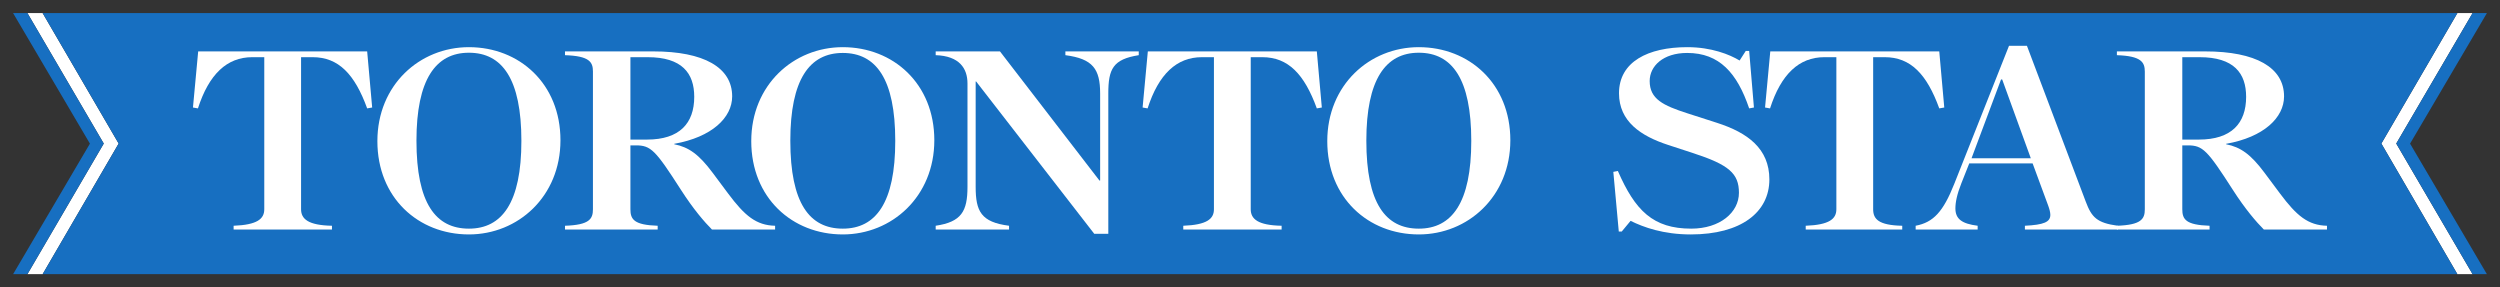 <?xml version="1.0" encoding="UTF-8" standalone="no"?> <svg xmlns:dc="http://purl.org/dc/elements/1.1/" xmlns:cc="http://creativecommons.org/ns#" xmlns:rdf="http://www.w3.org/1999/02/22-rdf-syntax-ns#" xmlns:svg="http://www.w3.org/2000/svg" xmlns="http://www.w3.org/2000/svg" xmlns:sodipodi="http://sodipodi.sourceforge.net/DTD/sodipodi-0.dtd" xmlns:inkscape="http://www.inkscape.org/namespaces/inkscape" width="955.07" height="109.73" id="svg4761" version="1.1"><rect width="100%" height="100%" fill="#333333" stroke="none"/><defs id="defs4763"></defs><g id="layer1" transform="translate(184.829,-437.127)"><g id="g14" transform="matrix(1.25,0,0,-1.25,753.96,442.127)"><path d="m 0,0 4.644,0 -23.33,-39.874 23.327,-39.91 -4.645,0 -23.234,39.91 L 0,0 z" style="fill:#ffffff;fill-opacity:1;fill-rule:nonzero;stroke:none" id="path16"></path></g><g id="g18" transform="matrix(1.25,0,0,-1.25,-168.545,442.127)"><path d="m 0,0 -4.645,0 23.328,-39.874 -23.324,-39.91 4.643,0 23.234,39.91 L 0,0 z" style="fill:#ffffff;fill-opacity:1;fill-rule:nonzero;stroke:none" id="path20"></path></g><g id="g22" transform="matrix(1.25,0,0,-1.25,-174.345,541.857)"><path d="m 0,0 23.323,39.91 -23.327,39.874 -4.382,0 L 19.096,39.887 -4.378,0 0,0 z" style="fill:#176fc1;fill-opacity:1;fill-rule:nonzero;stroke:none" id="path24"></path></g><g id="g26" transform="matrix(1.25,0,0,-1.25,753.96,442.127)"><path d="m 0,0 -738.003,0 23.236,-39.874 -23.234,-39.91 737.997,0 -23.234,39.91 L 0,0 z" style="fill:#176fc1;fill-opacity:1;fill-rule:nonzero;stroke:none" id="path28"></path></g><g id="g30" transform="matrix(1.25,0,0,-1.25,759.761,541.857)"><path d="m 0,0 -23.327,39.91 23.33,39.874 4.38,0 L -19.101,39.887 4.376,0 0,0 z" style="fill:#176fc1;fill-opacity:1;fill-rule:nonzero;stroke:none" id="path32"></path></g><g id="g34" transform="matrix(1.25,0,0,-1.25,320.145,478.198)"><path d="m 0,0 -1.528,-0.272 c -3.8,10.47 -8.759,15.652 -16.66,15.652 l -3.54,0 0,-46.48 c 0,-2.951 2.152,-4.902 9.441,-5.038 l 0,-1.157 -30.059,0 0,1.157 c 7.219,0.272 9.371,2.087 9.371,5.038 l 0,46.48 -3.679,0 c -7.711,0 -13.224,-5.18 -16.59,-15.652 L -54.772,0 l 1.597,17.15 51.647,0 L 0,0" style="fill:#ffffff;fill-opacity:1;fill-rule:nonzero;stroke:none" id="path36"></path></g><g id="g38" transform="matrix(1.25,0,0,-1.25,250.205,458.207)"><path d="m 0,0 c -7.87,-1.253 -9.303,-4.189 -9.303,-11.706 l 0,-42.875 -4.304,0 -36.097,46.55 -0.138,0 0,-32.191 c 0,-7.504 1.656,-10.813 10.203,-11.909 l 0,-1.158 -22.422,0 0,1.158 c 7.881,1.177 9.719,4.403 9.719,11.909 l 0,31.578 c 0,4.604 -2.466,8.408 -9.719,8.644 l 0,1.156 19.647,0 30.403,-39.471 0.21,0 0,26.609 c 0,7.485 -2.223,10.606 -10.622,11.706 l 0,1.156 L 0,1.156 0,0" style="fill:#ffffff;fill-opacity:1;fill-rule:nonzero;stroke:none" id="path40"></path></g><g id="g42" transform="matrix(1.25,0,0,-1.25,-42.651,478.198)"><path d="m 0,0 -1.528,-0.272 c -3.801,10.47 -8.759,15.652 -16.659,15.652 l -3.542,0 0,-46.48 c 0,-2.951 2.154,-4.902 9.441,-5.038 l 0,-1.157 -30.057,0 0,1.157 c 7.218,0.272 9.371,2.087 9.371,5.038 l 0,46.48 -3.679,0 c -7.712,0 -13.225,-5.18 -16.592,-15.652 L -54.771,0 l 1.597,17.15 51.646,0 L 0,0" style="fill:#ffffff;fill-opacity:1;fill-rule:nonzero;stroke:none" id="path44"></path></g><g id="g46" transform="matrix(1.25,0,0,-1.25,377.24,490.959)"><path d="m 0,0 c 0,18.92 -5.857,26.951 -16.034,26.951 -10.166,0 -16.037,-8.167 -16.037,-26.884 0,-19.122 5.858,-26.88 16.037,-26.88 C -5.949,-26.813 0,-18.919 0,0 m 11.94,0.204 c 0,-17.214 -12.975,-28.787 -27.974,-28.787 -15.499,0 -27.976,11.224 -27.976,28.516 0,17.134 12.894,28.718 27.976,28.718 15.412,0 27.974,-11.158 27.974,-28.447" style="fill:#ffffff;fill-opacity:1;fill-rule:nonzero;stroke:none" id="path48"></path></g><g id="g50" transform="matrix(1.25,0,0,-1.25,157.185,490.959)"><path d="m 0,0 c 0,18.92 -5.859,26.883 -16.036,26.883 -10.166,0 -16.035,-8.099 -16.035,-26.816 0,-19.122 5.859,-26.88 16.035,-26.88 C -5.95,-26.813 0,-18.919 0,0 m 11.939,0.204 c 0,-17.214 -12.976,-28.787 -27.975,-28.787 -15.495,0 -27.974,11.224 -27.974,28.516 0,17.134 12.895,28.718 27.974,28.718 15.413,0 27.975,-11.158 27.975,-28.447" style="fill:#ffffff;fill-opacity:1;fill-rule:nonzero;stroke:none" id="path52"></path></g><g id="g54" transform="matrix(1.25,0,0,-1.25,80.39,474.116)"><path d="m 0,0 c 0,7.238 -3.748,12.114 -14.231,12.114 l -5.274,0 0,-25.182 5.066,0 C -4.511,-13.068 0,-8.123 0,0 m 24.715,-40.562 -19.3,0 c -2.291,2.316 -5.637,6.149 -9.51,12.183 -7.777,12.116 -9.164,13.543 -13.746,13.543 l -1.664,0 0,-19.531 c 0,-3.127 1.139,-4.797 8.33,-5.037 l 0,-1.158 -28.324,0 0,1.158 c 7.444,0.24 8.539,2.068 8.539,5.037 l 0,42.124 c 0,2.893 -1.097,4.729 -8.539,4.97 l 0,1.156 27.004,0 c 15.411,0 24.089,-4.898 24.089,-13.747 0,-6.482 -6.179,-12.454 -17.702,-14.495 l 0,-0.137 c 4.442,-0.884 7.528,-3.076 11.732,-8.711 l 4.721,-6.329 c 5.115,-6.859 8.606,-9.732 14.37,-9.868 l 0,-1.158" style="fill:#ffffff;fill-opacity:1;fill-rule:nonzero;stroke:none" id="path56"></path></g><g id="g58" transform="matrix(1.25,0,0,-1.25,14.357,490.959)"><path d="m 0,0 c 0,18.92 -5.857,26.951 -16.037,26.951 -10.164,0 -16.035,-8.167 -16.035,-26.884 0,-19.122 5.858,-26.88 16.035,-26.88 C -5.952,-26.813 0,-18.919 0,0 m 11.94,0.204 c 0,-17.214 -12.978,-28.787 -27.977,-28.787 -15.495,0 -27.974,11.224 -27.974,28.516 0,17.134 12.895,28.718 27.974,28.718 15.415,0 27.977,-11.158 27.977,-28.447" style="fill:#ffffff;fill-opacity:1;fill-rule:nonzero;stroke:none" id="path60"></path></g><g id="g62" transform="matrix(1.25,0,0,-1.25,557.935,478.198)"><path d="m 0,0 -1.528,-0.272 c -3.801,10.47 -8.759,15.652 -16.661,15.652 l -3.543,0 0,-46.48 c 0,-2.951 1.596,-4.902 8.889,-5.038 l 0,-1.157 -29.502,0 0,1.157 c 7.219,0.272 9.368,2.087 9.368,5.038 l 0,46.48 -3.679,0 c -7.708,0 -13.224,-5.18 -16.59,-15.652 L -54.772,0 l 1.598,17.15 51.646,0 L 0,0" style="fill:#ffffff;fill-opacity:1;fill-rule:nonzero;stroke:none" id="path64"></path></g><g id="g66" transform="matrix(1.25,0,0,-1.25,491.12,505.676)"><path d="m 0,0 c 0,-10.004 -8.608,-16.81 -24.019,-16.81 -8.399,0 -14.446,2.195 -18.396,4.151 l -2.707,-3.265 -0.901,0 -1.669,18.237 1.388,0.273 c 5.278,-12.113 10.762,-17.626 22.425,-17.626 8.799,0 14.577,4.968 14.577,10.957 0,5.92 -3.095,8.565 -13.956,12.114 l -7.704,2.518 c -8.293,2.709 -14.995,7.155 -14.995,15.787 0,9.598 8.818,14.088 20.894,14.088 7.361,0 12.915,-2.245 15.966,-4.082 l 1.875,2.926 1.043,0 1.458,-17.286 -1.458,-0.273 c -3.678,10.822 -9.093,16.947 -18.95,16.947 -7.359,0 -11.455,-4.016 -11.455,-8.576 0,-5.514 4.116,-7.484 11.521,-9.868 l 9.095,-2.927 C -6.71,14.307 0,9.459 0,0" style="fill:#ffffff;fill-opacity:1;fill-rule:nonzero;stroke:none" id="path68"></path></g><g id="g70" transform="matrix(1.25,0,0,-1.25,673.255,474.116)"><path d="m 0,0 c 0,7.238 -3.75,12.114 -14.23,12.114 l -5.277,0 0,-25.182 5.066,0 C -4.51,-13.068 0,-8.123 0,0 m 24.713,-40.562 -19.299,0 c -2.292,2.316 -5.636,6.149 -9.508,12.183 -7.778,12.116 -9.166,13.543 -13.748,13.543 l -1.665,0 0,-19.531 c 0,-3.127 1.138,-4.797 8.333,-5.037 l 0,-1.158 -28.324,0 0,1.158 c 7.441,0.24 8.536,2.068 8.536,5.037 l 0,42.057 c 0,2.891 -1.098,4.796 -8.536,5.037 l 0,1.156 27.002,0 c 15.412,0 24.089,-4.897 24.089,-13.747 0,-6.482 -6.179,-12.454 -17.7,-14.495 l 0,-0.137 c 4.44,-0.884 7.527,-3.076 11.729,-8.711 l 4.722,-6.329 c 5.115,-6.859 8.606,-9.732 14.369,-9.868 l 0,-1.158" style="fill:#ffffff;fill-opacity:1;fill-rule:nonzero;stroke:none" id="path72"></path></g><g id="g74" transform="matrix(1.25,0,0,-1.25,590.995,497.594)"><path d="m 0,0 -8.747,24.092 -0.35,0 L -18.117,0 0,0 z m 26.587,-21.779 -28.392,0 0,1.158 c 5.806,0.289 7.786,1.136 7.775,3.335 -0.006,0.788 -0.262,1.753 -0.695,2.926 l -4.72,12.794 -19.368,0 -2.428,-6.125 c -1.323,-3.33 -1.806,-5.787 -1.806,-7.622 0,-3.262 2.012,-4.696 6.802,-5.308 l 0,-1.158 -18.949,0 0,1.158 c 5.412,1.021 8.421,4.274 11.797,12.794 l 16.733,42.195 5.482,0 17.98,-47.639 c 1.806,-4.784 3.395,-6.486 9.789,-7.35 l 0,-1.158" style="fill:#ffffff;fill-opacity:1;fill-rule:nonzero;stroke:none" id="path76"></path></g></g></svg> 